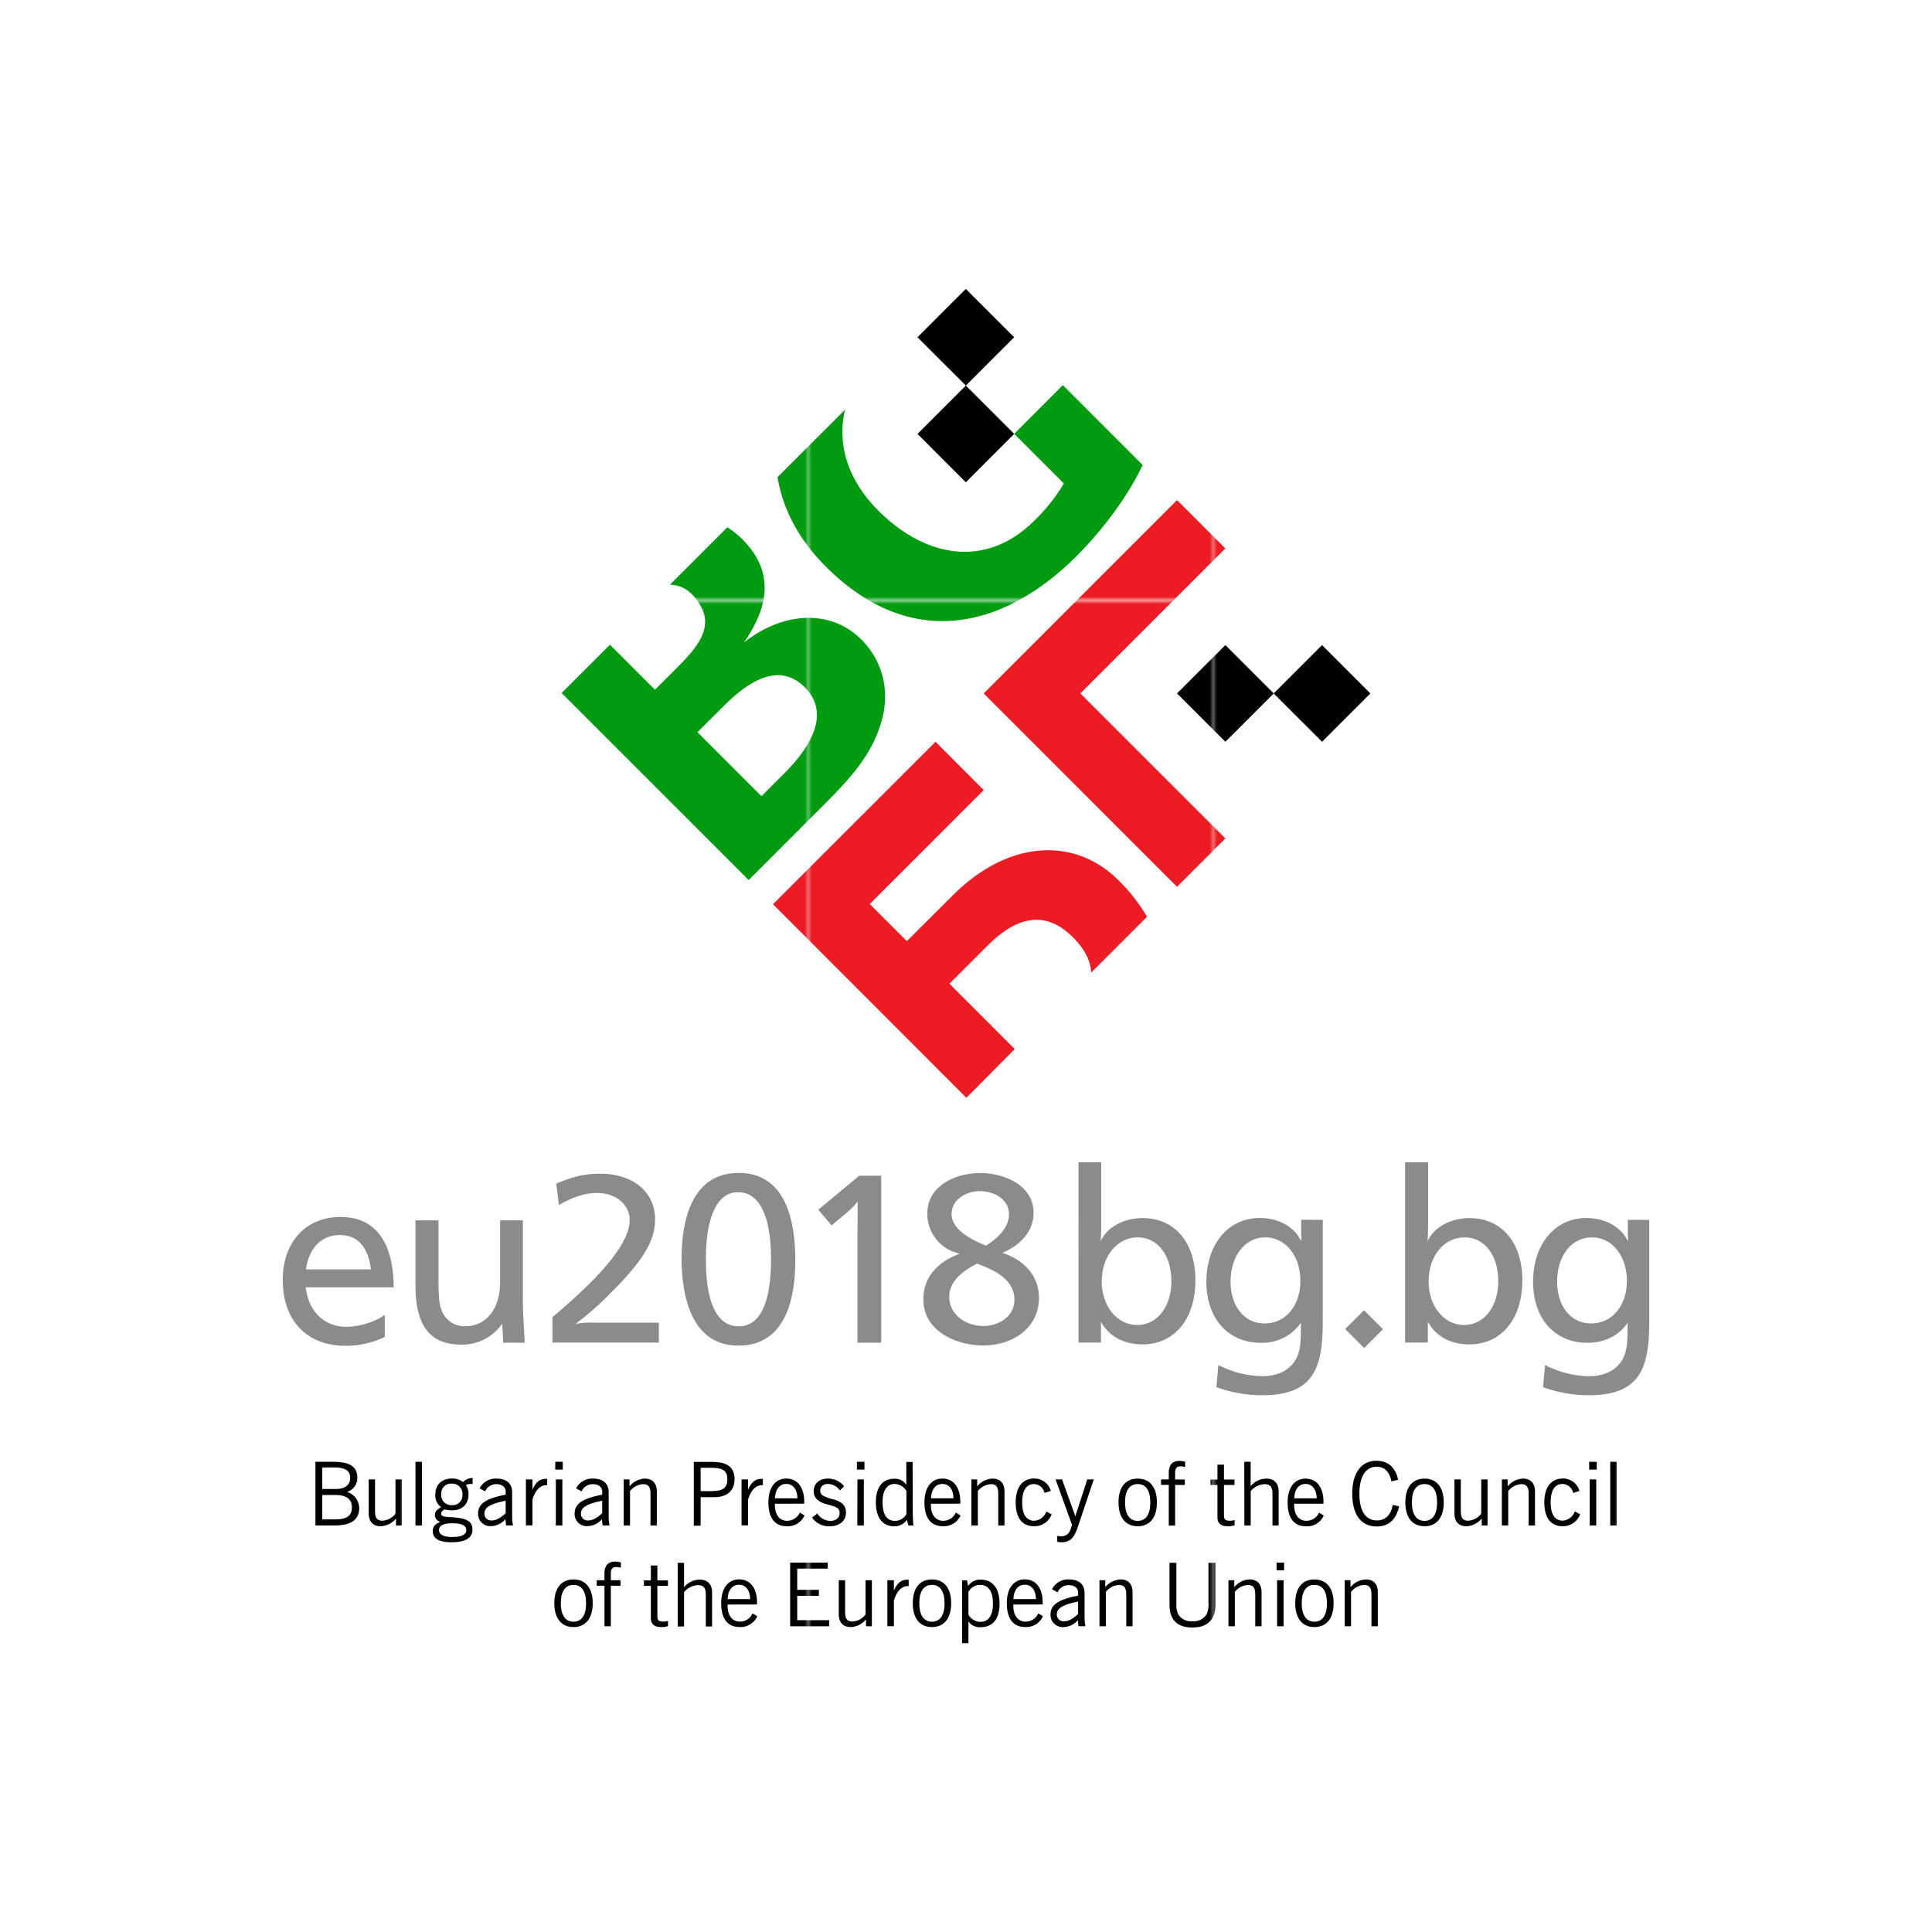 <svg xmlns="http://www.w3.org/2000/svg" viewBox="0 0 539 538.98">
  <defs>
    <pattern id="a" width="112.65" height="167.47" patternUnits="userSpaceOnUse" viewBox="0 0 112.65 167.47">
      <path fill="none" d="M0 0H112.65V167.47H0z"/>
      <path fill="#ed1c24" d="M0 0H112.65V167.47H0z"/>
    </pattern>
    <pattern id="b" width="112.65" height="167.47" patternUnits="userSpaceOnUse" viewBox="0 0 112.65 167.47">
      <path fill="none" d="M0 0H112.65V167.47H0z"/>
      <path d="M0 0H112.65V167.47H0z"/>
    </pattern>
    <pattern id="c" width="112.65" height="167.47" patternUnits="userSpaceOnUse" viewBox="0 0 112.65 167.47">
      <path fill="none" d="M0 0H112.65V167.47H0z"/>
      <path fill="#009b11" d="M0 0H112.65V167.47H0z"/>
    </pattern>
  </defs>
  <title>
    Bulagrian Precideny 2018_edit
  </title>
  <path fill="#fff" d="M0 0H539V538.98H0z"/>
  <path d="M283.1,292.67l-18.23-18.23,10.55-10.54c7.36-7.36,15.57-10.76,23.94-2.38,3.41,3.4,4.89,6.69,5.08,9.81L320,255.77a48.28,48.28,0,0,0-8-10.22c-11.83-11.82-30.24-11.71-46.31,4.36L253,262.56l-10.35-10.35,31.79-31.79L261,206.94l-45.34,45.33,53.95,54Z" fill="url(#a)"/>
  <path fill="url(#a)" d="M301.4 193.45L341.86 153 328.37 139.52 274.43 193.46 328.37 247.4 341.86 233.91 301.4 193.45z"/>
  <path fill="url(#b)" d="M382.32 193.46L368.83 206.94 355.34 193.46 368.83 179.97 382.32 193.46z"/>
  <path fill="url(#b)" d="M355.35 193.46L341.86 206.95 328.37 193.46 341.86 179.97 355.35 193.46z"/>
  <path fill="url(#b)" d="M269.46 107.57L282.94 121.05 269.45 134.55 255.97 121.06 269.46 107.57z"/>
  <path fill="url(#b)" d="M269.45 80.6L282.94 94.09 269.46 107.57 255.97 94.09 269.45 80.6z"/>
  <path d="M224.52,191.76c7.49,7.49,1.2,17.08-5.72,24l-6.36,6.37-17.86-17.86,7.28-7.26c7-7,15.49-12.43,22.66-5.26m-30.26-24.49c5.62,7,.62,13-5.27,18.91l-6.26,6.25-12.56-12.55-13.48,13.47,52.18,52.18,20-20c6.91-6.92,13.83-13.85,16.73-23.21,3-9,.8-17.8-5.27-23.87-8.69-8.69-22-7.72-32.78.81,7.35-10.58,8.22-20.14-.49-28.85a23.92,23.92,0,0,0-4.15-3.29l-16,16c2.89.17,5.09,1.21,7.39,4.09" fill="url(#c)"/>
  <path d="M235.78,114.27l-18.86,18.85c1.42,8.63,5.65,17.15,13.53,25,22.89,22.89,48.7,18.23,70.05-3.12,7-7.05,14.11-16.37,18.29-25.28l-22.27-22.27-13.58,13.58,13.86,13.86a50,50,0,0,1-8.19,10.31c-13.49,13.49-30.4,10.41-43.55-2.73-8.74-8.75-11.56-18.72-9.28-28.22" fill="url(#c)"/>
  <path d="M85.36,354.15h18.12c-.58-5.07-2.89-9.6-8.72-9.6-5,0-8.6,3.63-9.4,9.6m-.07,5c.81,6.78,5.17,11,11.35,11a20,20,0,0,0,10.71-3.3V373a25.59,25.59,0,0,1-11,2.46c-10.7,0-17.47-7.05-17.47-18.33,0-10.65,6.47-17.61,16.09-17.61,11.58,0,14.85,9.74,14.85,19.63Z" fill="#8b8b8b"/>
  <path d="M145.88,340.46V362c0,4.22.29,8.37.51,12.6h-6l-.28-5.33a13.47,13.47,0,0,1-11.51,5.85c-10.34,0-12.68-7.72-12.68-16.53V340.46h6.41v15.89c0,5,.15,7.36.8,9a6.81,6.81,0,0,0,6.71,4.65c5.81,0,9.68-4.86,9.68-12.29V340.46Z" fill="#8b8b8b"/>
  <path d="M155.17,330.22c5.09-2.1,8-2.77,12.37-2.77,9.1,0,15.22,5.16,15.22,12.72,0,5.91-3.2,11.37-12.09,20.24a80.54,80.54,0,0,1-10.12,8.95,22.75,22.75,0,0,1,5-.36h18.27v5.55h-29.7v-7.07c6.47-5.53,21.55-18.34,21.55-27.07,0-4.38-3.86-7.59-9.12-7.59-3.4,0-6.82,1.18-10.61,3.36Z" fill="#8b8b8b"/>
  <path d="M205.88,332.61c-5.74,0-8.95,6.76-8.95,18.58,0,6.1.66,18.83,9.18,18.83,5.9,0,9-6.46,9-18.69,0-12-3.21-18.72-9.19-18.72m.08-5.4c13.47,0,15.88,13.86,15.88,24.4s-2.63,23.8-15.88,23.8S190.15,361.35,190.15,351s2.77-23.75,15.81-23.75" fill="#8b8b8b"/>
  <path d="M245.84,328v46.6h-6.62V346.3c0-5.62.06-8.38.06-11.08-1.9,2.5-5,4.61-7.27,6.66l-3.73-4.39L239.73,328Z" fill="#8b8b8b"/>
  <path d="M275.09,347.53c3-1.95,6.4-4.85,6.4-8.81,0-4.21-4.29-6.41-8.08-6.41s-7.93,2.27-7.93,6.41c0,4.51,5.95,7.29,9.61,8.81m-2.48,5c-3.64,1.83-7.78,4.73-7.78,9.19,0,5.15,4.71,8.21,9.47,8.21,4.29,0,8.71-2.62,8.71-7.28,0-5.84-5.81-8.38-10.4-10.12m7.07-3c5.73,1.9,10.17,6.11,10.17,12.52,0,8.65-7.56,13.31-15.51,13.31-7.62,0-16.73-4-16.73-12.86,0-6.57,4.44-10.64,10.19-12.76a11.26,11.26,0,0,1-9.09-11.21c0-7.77,7.93-11.27,14.77-11.27,6.57,0,14.87,3.35,14.87,11.06,0,5.46-3.94,9.16-8.67,11.21" fill="#8b8b8b"/>
  <path d="M317.42,345.21c-5.75,0-10.05,5.23-10.05,12.3,0,6.91,4.3,12.15,9.9,12.15s9.53-5.16,9.53-12.21c0-7.3-3.86-12.24-9.38-12.24m-10.19-20.95v18.12c0,1.29-.08,2.61-.15,3.91,1.68-3.86,6.33-6.46,11.71-6.46,8.89,0,14.72,6.76,14.72,17.32,0,10.91-5.91,17.92-14.77,17.92-5.33,0-9.47-2.34-11.59-6.35v5.83h-6.26V324.26Z" fill="#8b8b8b"/>
  <path d="M353,345.21c-5.67,0-9.68,5.18-9.68,12.38,0,6.83,3.85,11.63,9.46,11.63,5.91,0,10-4.94,10-11.93s-4.21-12.08-9.75-12.08m16-4.88v28.23c0,12.46-2.13,20.68-16.68,20.68a36.86,36.86,0,0,1-13-2.25l.57-6.17a27.7,27.7,0,0,0,12.24,3.11c4.66,0,8-1.89,9.61-5.16,1.46-3.06,1-6.56,1.23-9.82a13.07,13.07,0,0,1-11.35,5.66c-9,0-15.08-6.76-15.08-17,0-10.55,6.12-17.81,14.93-17.81,5.24,0,9.7,2.55,11.5,6.46,0-.37.08-.66.08-.8l-.08-.94v-4.22Z" fill="#8b8b8b"/>
  <path d="M408.56,345.21c-5.74,0-10,5.23-10,12.3,0,6.91,4.3,12.15,9.9,12.15S418,364.5,418,357.45c0-7.3-3.87-12.24-9.39-12.24m-10.19-20.95v18.12c0,1.29-.07,2.61-.14,3.91,1.67-3.86,6.33-6.46,11.7-6.46,8.89,0,14.73,6.76,14.73,17.32,0,10.91-5.92,17.92-14.78,17.92-5.32,0-9.46-2.34-11.58-6.35v5.83H392V324.26Z" fill="#8b8b8b"/>
  <path d="M444.09,345.21c-5.67,0-9.67,5.18-9.67,12.38,0,6.83,3.84,11.63,9.45,11.63,5.92,0,10-4.94,10-11.93s-4.2-12.08-9.75-12.08m16-4.88v28.23c0,12.46-2.12,20.68-16.68,20.68A36.9,36.9,0,0,1,430.48,387l.58-6.17a27.66,27.66,0,0,0,12.23,3.11c4.66,0,8-1.89,9.62-5.16,1.45-3.06,1-6.56,1.23-9.82-2.55,3.72-6.46,5.66-11.36,5.66-9,0-15.07-6.76-15.07-17,0-10.55,6.11-17.81,14.92-17.81,5.25,0,9.7,2.55,11.51,6.46,0-.37.07-.66.07-.8l-.07-.94v-4.22Z" fill="#8b8b8b"/>
  <path fill="#8b8b8b" d="M380.54 365.53L385.84 370.82 380.58 376.08 375.28 370.78 380.54 365.53z"/>
  <path d="M89.91,417.08v6.8h3.66c3.15,0,4.6-1,4.6-3.34s-1.58-3.46-4.6-3.46Zm0-7.67v6H93.7c2.57,0,4-1.13,4-3.14s-1.48-2.88-4.52-2.88ZM88,407.82h4.81c4.67,0,6.88,1.23,6.88,4.47a4,4,0,0,1-2.89,3.93,4.75,4.75,0,0,1,3.41,4.57c0,3.17-2.29,4.79-6.81,4.79H88Z" fill="url(#b)"/>
  <path d="M112.1,425.58h-1.62v-1.94a5.81,5.81,0,0,1-4.27,2.16c-2.12,0-3.35-1.28-3.35-3.56v-9.51h1.77v8.84c0,1.85.54,2.68,2.07,2.68a4.93,4.93,0,0,0,3.63-1.94v-9.58h1.77Z" fill="url(#b)"/>
  <path fill="url(#b)" d="M115.91 407.82H117.7V425.58H115.91z"/>
  <path d="M126.06,419.91a2.73,2.73,0,0,0,2.95-3,2.83,2.83,0,0,0-3-3,2.71,2.71,0,0,0-2.9,2.9,2.78,2.78,0,0,0,3,3.1m-.1,8.89c2.73,0,4.07-.61,4.07-1.94s-1.32-1.89-4.09-1.89c-2.29,0-3.52.7-3.52,1.89s1.21,1.94,3.54,1.94m-4.67-6.19c0-.91.57-1.48,1.72-2.14a4,4,0,0,1-1.62-3.49c0-2.75,1.77-4.5,4.74-4.5a4.77,4.77,0,0,1,3,1,3.58,3.58,0,0,1,2.36-1.13h.32V414h-.37c-.76,0-1.25.08-1.5.39a4.19,4.19,0,0,1,.72,2.54c0,2.73-1.79,4.44-4.65,4.44a7,7,0,0,1-1.91-.27c-.72.27-1.08.71-1.08,1.16,0,1,1.25.86,3.68,1.08,3.42.32,5.06,1,5.06,3.47,0,2.23-2,3.46-5.79,3.46-3.52,0-5.29-1-5.29-3.12,0-1.25.67-2,2.14-2.58a2,2,0,0,1-1.55-1.94" fill="url(#b)"/>
  <path d="M141.07,418.68c-4,.81-5.93,1.76-5.93,3.58a1.88,1.88,0,0,0,2.1,1.92c1.12,0,2.35-.66,3.83-2Zm-7.27-3.44a5,5,0,0,1,4.79-2.73c2.7,0,4.29,1.38,4.29,3.81v7.25a11.28,11.28,0,0,0,.25,2h-1.94l-.2-1.74a5.43,5.43,0,0,1-4.07,1.94,3.39,3.39,0,0,1-3.54-3.54c0-2.83,2.46-4.23,7.69-5.23v-.94c0-1.15-1-2-2.58-2a3.39,3.39,0,0,0-3.15,2Z" fill="url(#b)"/>
  <path d="M146.72,412.73h1.82v2.93c.85-2.07,2-3.08,3.71-3.08a1.89,1.89,0,0,1,.41,0v1.76h-.22c-1.74,0-3.12,1.41-3.9,4.06v7.15h-1.82Z" fill="url(#b)"/>
  <path d="M155.07,412.73h1.82v12.85h-1.82Zm-.15-4.91H157V410h-2.11Z" fill="url(#b)"/>
  <path d="M168,418.68c-4,.81-5.93,1.76-5.93,3.58a1.87,1.87,0,0,0,2.09,1.92c1.13,0,2.36-.66,3.84-2Zm-7.28-3.44a5,5,0,0,1,4.8-2.73c2.7,0,4.29,1.38,4.29,3.81v7.25a11.28,11.28,0,0,0,.25,2h-1.94l-.2-1.74a5.45,5.45,0,0,1-4.08,1.94,3.38,3.38,0,0,1-3.53-3.54c0-2.83,2.45-4.23,7.69-5.23v-.94c0-1.15-1-2-2.58-2a3.38,3.38,0,0,0-3.15,2Z" fill="url(#b)"/>
  <path d="M174,412.73h1.63v1.94a5.78,5.78,0,0,1,4.27-2.16c2.11,0,3.34,1.28,3.34,3.56v9.51h-1.76v-8.84c0-1.85-.55-2.68-2.07-2.68a4.93,4.93,0,0,0-3.64,1.94v9.58H174Z" fill="url(#b)"/>
  <path d="M198.5,416c3.09,0,4.42-.83,4.42-3.34s-1.45-3.17-4.57-3.17h-2.88V416Zm-4.94-8.15h5.16c4.2,0,6.21,1.5,6.21,4.84,0,3.17-2.07,5-5.65,5h-3.81v7.94h-1.91Z" fill="url(#b)"/>
  <path d="M206.88,412.73h1.81v2.93c.87-2.07,2-3.08,3.72-3.08a1.89,1.89,0,0,1,.41,0v1.76h-.22c-1.74,0-3.12,1.41-3.91,4.06v7.15h-1.81Z" fill="url(#b)"/>
  <path d="M222.47,418c-.05-2.53-1.27-4-3.09-4s-3.08,1.4-3.18,4Zm-6.28,1.52v.42c0,2.72,1.37,4.34,3.38,4.34a3.87,3.87,0,0,0,3.57-2.3l1.3.81a5.07,5.07,0,0,1-5,3c-3.25,0-5.07-2.28-5.07-6.66,0-4.22,2-6.63,5-6.63s5,2.31,5,6.46v.54Z" fill="url(#b)"/>
  <path d="M228,422.24a4.41,4.41,0,0,0,3.66,2.06c1.57,0,2.58-.86,2.58-2.16,0-1.72-1.45-1.84-4-2.6-2.18-.67-3.24-1.82-3.24-3.52,0-2.08,1.59-3.51,3.88-3.51a5.72,5.72,0,0,1,4.62,2.14l-1.18,1.18A4.16,4.16,0,0,0,231,414c-1.33,0-2.16.74-2.16,1.87a1.56,1.56,0,0,0,.64,1.32,13.06,13.06,0,0,0,3.41,1.21c2.14.69,3.12,1.77,3.12,3.56,0,2.29-1.74,3.86-4.59,3.86a5.78,5.78,0,0,1-4.87-2.43Z" fill="url(#b)"/>
  <path d="M239.21,412.73H241v12.85h-1.82Zm-.14-4.91h2.11V410h-2.11Z" fill="url(#b)"/>
  <path d="M249.54,414c-2,0-3.32,1.75-3.32,5,0,3.54,1.15,5.3,3.51,5.3a3.6,3.6,0,0,0,3.15-1.91V416a3.9,3.9,0,0,0-3.34-2m5.1,7.52c0,1.33.06,2.68.18,4.08h-1.38L253,424a4.08,4.08,0,0,1-3.59,1.81c-3.15,0-5.06-2.4-5.06-6.68s1.89-6.58,5.16-6.58a3.66,3.66,0,0,1,3.34,1.7v-6.39h1.76Z" fill="url(#b)"/>
  <path d="M266,418c0-2.53-1.28-4-3.09-4s-3.07,1.4-3.17,4Zm-6.29,1.52v.42c0,2.72,1.38,4.34,3.4,4.34a3.87,3.87,0,0,0,3.56-2.3l1.3.81a5.07,5.07,0,0,1-5,3c-3.24,0-5.06-2.28-5.06-6.66,0-4.22,2-6.63,5-6.63s5,2.31,5,6.46v.54Z" fill="url(#b)"/>
  <path d="M271,412.73h1.62v1.94a5.81,5.81,0,0,1,4.28-2.16c2.11,0,3.34,1.28,3.34,3.56v9.51H278.5v-8.84c0-1.85-.54-2.68-2.06-2.68A4.93,4.93,0,0,0,272.8,416v9.58H271Z" fill="url(#b)"/>
  <path d="M288.52,425.8c-3.35,0-5.16-2.31-5.16-6.65s2-6.67,5.16-6.67a4.73,4.73,0,0,1,4.64,3.47l-1.76.56a3.11,3.11,0,0,0-2.93-2.48c-2.09,0-3.3,1.75-3.3,5.12s1.19,5.12,3.4,5.12a3.82,3.82,0,0,0,3.34-2.57l1.49.78a5.1,5.1,0,0,1-4.88,3.32" fill="url(#b)"/>
  <path d="M436,425.8c-3.34,0-5.16-2.31-5.16-6.65s2-6.67,5.16-6.67a4.73,4.73,0,0,1,4.64,3.47l-1.76.56A3.11,3.11,0,0,0,435.9,414c-2.09,0-3.29,1.75-3.29,5.12s1.18,5.12,3.39,5.12a3.83,3.83,0,0,0,3.34-2.57l1.5.78A5.12,5.12,0,0,1,436,425.8" fill="url(#b)"/>
  <path d="M294.49,412.73h1.81L300,423l3.34-10.27h1.82l-4.4,13.07c-1,3-2,4.47-4.67,4.47a4.17,4.17,0,0,1-1.13-.15v-1.65a4.21,4.21,0,0,0,1,.13c1.79,0,2.58-.91,3.1-3.24Z" fill="url(#b)"/>
  <path d="M317.41,424.3c2.23,0,3.51-1.77,3.51-5.13s-1.25-5.14-3.51-5.14-3.54,1.75-3.54,5.11,1.27,5.16,3.54,5.16m0-11.79c3.34,0,5.35,2.36,5.35,6.63s-2,6.66-5.35,6.66-5.36-2.38-5.36-6.66,2-6.63,5.36-6.63" fill="url(#b)"/>
  <path d="M326.07,414.25h-2.16v-1.52h2.16v-1.82c0-2.23,1-3.34,3-3.34a6.67,6.67,0,0,1,1.57.22v1.48a5.75,5.75,0,0,0-1.32-.18c-1,0-1.48.57-1.48,1.67v2h2.71v1.52h-2.71v11.33h-1.77Z" fill="url(#b)"/>
  <path d="M344.44,425.53a5.61,5.61,0,0,1-1.89.27c-1.95,0-2.9-.83-2.9-2.51v-9H337.7v-1.52h1.95v-4.15h1.82v4.15h2.94v1.52h-2.94v8.24c0,1.3.22,1.74,1.72,1.74a4.67,4.67,0,0,0,1.25-.2Z" fill="url(#b)"/>
  <path d="M347.14,407.82h1.77v6.81a5.74,5.74,0,0,1,4.35-2.12c2.21,0,3.46,1.28,3.46,3.56v9.51H355v-8.84c0-1.85-.57-2.68-2.19-2.68a5.28,5.28,0,0,0-3.88,1.94v9.58h-1.77Z" fill="url(#b)"/>
  <path d="M367.34,418c-.06-2.53-1.28-4-3.1-4s-3.07,1.4-3.17,4Zm-6.29,1.52v.42c0,2.72,1.37,4.34,3.39,4.34A3.86,3.86,0,0,0,368,422l1.3.81a5.05,5.05,0,0,1-5,3c-3.25,0-5.07-2.28-5.07-6.66,0-4.22,2-6.63,5-6.63s5,2.31,5,6.46v.54Z" fill="url(#b)"/>
  <path d="M384.09,425.87c-4.33,0-6.84-3.27-6.84-9.18s2.66-9.16,6.69-9.16c3.29,0,5.35,1.79,6.12,5.3l-1.85.46c-.54-2.67-2-4.1-4.1-4.1-3.05,0-4.86,2.63-4.86,7.57s1.84,7.42,4.91,7.42c2.31,0,3.9-1.52,4.4-4.32l1.79.39c-.86,3.76-3,5.62-6.26,5.62" fill="url(#b)"/>
  <path d="M397.42,424.3c2.24,0,3.51-1.77,3.51-5.13s-1.25-5.14-3.51-5.14-3.53,1.75-3.53,5.11,1.27,5.16,3.53,5.16m0-11.79c3.35,0,5.36,2.36,5.36,6.63s-2,6.66-5.36,6.66-5.35-2.38-5.35-6.66,2-6.63,5.35-6.63" fill="url(#b)"/>
  <path d="M415,425.58h-1.62v-1.94a5.79,5.79,0,0,1-4.27,2.16c-2.11,0-3.34-1.28-3.34-3.56v-9.51h1.77v8.84c0,1.85.54,2.68,2.06,2.68a4.93,4.93,0,0,0,3.64-1.94v-9.58H415Z" fill="url(#b)"/>
  <path d="M419,412.73h1.62v1.94a5.81,5.81,0,0,1,4.28-2.16c2.11,0,3.34,1.28,3.34,3.56v9.51h-1.77v-8.84c0-1.85-.54-2.68-2.06-2.68a4.93,4.93,0,0,0-3.64,1.94v9.58H419Z" fill="url(#b)"/>
  <path d="M443.51,412.73h1.82v12.85h-1.82Zm-.15-4.91h2.11V410h-2.11Z" fill="url(#b)"/>
  <path fill="url(#b)" d="M449.24 407.82H451.03V425.58H449.24z"/>
  <path d="M160,452.43c2.23,0,3.51-1.77,3.51-5.13s-1.25-5.14-3.51-5.14-3.54,1.75-3.54,5.11,1.28,5.16,3.54,5.16m0-11.79c3.34,0,5.36,2.36,5.36,6.63s-2,6.66-5.36,6.66-5.35-2.38-5.35-6.66,2-6.63,5.35-6.63" fill="url(#b)"/>
  <path d="M168.64,442.39h-2.16v-1.53h2.16V439c0-2.23,1-3.34,3-3.34a7.41,7.41,0,0,1,1.58.22v1.48a5.9,5.9,0,0,0-1.34-.18c-1,0-1.47.57-1.47,1.68v2h2.7v1.53h-2.7v11.32h-1.77Z" fill="url(#b)"/>
  <path d="M186.37,453.66a5.57,5.57,0,0,1-1.89.27c-1.94,0-2.9-.83-2.9-2.51v-9h-1.94v-1.52h1.94v-4.15h1.82v4.15h2.94v1.52H183.4v8.24c0,1.3.22,1.74,1.71,1.74a4.68,4.68,0,0,0,1.26-.2Z" fill="url(#b)"/>
  <path d="M189.07,436h1.77v6.81a5.75,5.75,0,0,1,4.35-2.12c2.21,0,3.47,1.28,3.47,3.56v9.51h-1.75v-8.84c0-1.85-.56-2.68-2.19-2.68a5.28,5.28,0,0,0-3.88,1.94v9.58h-1.77Z" fill="url(#b)"/>
  <path d="M209.27,446.12c0-2.53-1.28-4-3.09-4s-3.08,1.4-3.17,4ZM203,447.64v.42c0,2.72,1.38,4.35,3.39,4.35a3.84,3.84,0,0,0,3.56-2.31l1.31.81a5.08,5.08,0,0,1-5,3c-3.24,0-5.06-2.28-5.06-6.66,0-4.22,2-6.63,5-6.63s5,2.31,5,6.46v.54Z" fill="url(#b)"/>
  <path fill="url(#b)" d="M220.44 435.95L230.93 435.95 230.93 437.62 222.41 437.62 222.41 443.54 228.45 443.54 228.45 445.21 222.41 445.21 222.41 452.01 231.35 452.01 231.35 453.71 220.44 453.71 220.44 435.95z"/>
  <path d="M243.24,453.71h-1.63v-1.94a5.78,5.78,0,0,1-4.27,2.16c-2.11,0-3.34-1.28-3.34-3.56v-9.51h1.77v8.85c0,1.83.54,2.67,2.06,2.67a4.93,4.93,0,0,0,3.64-1.94v-9.58h1.77Z" fill="url(#b)"/>
  <path d="M247.56,440.86h1.82v2.93c.86-2.07,2-3.07,3.71-3.07a3,3,0,0,1,.42,0v1.77h-.23c-1.74,0-3.11,1.4-3.9,4.05v7.15h-1.82Z" fill="url(#b)"/>
  <path d="M260,452.43c2.24,0,3.52-1.77,3.52-5.13s-1.25-5.14-3.52-5.14-3.53,1.75-3.53,5.11,1.28,5.16,3.53,5.16m0-11.79c3.35,0,5.36,2.36,5.36,6.63s-2,6.66-5.36,6.66-5.35-2.38-5.35-6.66,2-6.63,5.35-6.63" fill="url(#b)"/>
  <path d="M273.62,452.45c2.14,0,3.4-1.76,3.4-5.08s-1.21-5.21-3.59-5.21a3.76,3.76,0,0,0-3.25,1.92v6.41a4,4,0,0,0,3.44,2m-5.21-11.59h1.38l.29,1.57a4.07,4.07,0,0,1,3.44-1.79c3.37,0,5.34,2.38,5.34,6.71s-1.92,6.58-5.36,6.58a3.83,3.83,0,0,1-3.32-1.6v6.05h-1.77Z" fill="url(#b)"/>
  <path d="M289,446.12c0-2.53-1.28-4-3.1-4s-3.07,1.4-3.17,4Zm-6.29,1.52v.42c0,2.72,1.37,4.35,3.39,4.35a3.85,3.85,0,0,0,3.56-2.31l1.3.81a5.06,5.06,0,0,1-5,3c-3.25,0-5.07-2.28-5.07-6.66,0-4.22,2-6.63,5-6.63s5,2.31,5,6.46v.54Z" fill="url(#b)"/>
  <path d="M300.77,446.81c-4,.81-5.93,1.76-5.93,3.58a1.87,1.87,0,0,0,2.09,1.92c1.14,0,2.36-.66,3.84-2Zm-7.27-3.44a5,5,0,0,1,4.79-2.73c2.7,0,4.29,1.38,4.29,3.81v7.25a11.28,11.28,0,0,0,.25,2h-1.94L300.7,452a5.45,5.45,0,0,1-4.08,1.94,3.39,3.39,0,0,1-3.54-3.54c0-2.83,2.46-4.23,7.69-5.23v-.94c0-1.15-1-2-2.58-2a3.39,3.39,0,0,0-3.15,2Z" fill="url(#b)"/>
  <path d="M306.74,440.86h1.62v1.94a5.78,5.78,0,0,1,4.27-2.16c2.11,0,3.34,1.28,3.34,3.56v9.51h-1.76v-8.84c0-1.85-.54-2.68-2.07-2.68a4.9,4.9,0,0,0-3.63,1.94v9.58h-1.77Z" fill="url(#b)"/>
  <path d="M328.2,436V447.4a6.06,6.06,0,0,0,.47,2.9,4.18,4.18,0,0,0,4,2,4.23,4.23,0,0,0,4-2,7,7,0,0,0,.47-3.22V436h1.94v11.77c0,4.12-2.24,6.28-6.42,6.28s-6.38-2.13-6.38-6.28V436Z" fill="url(#b)"/>
  <path d="M342.72,440.86h1.63v1.94a5.78,5.78,0,0,1,4.27-2.16c2.12,0,3.34,1.28,3.34,3.56v9.51H350.2v-8.84c0-1.85-.54-2.68-2.07-2.68a4.9,4.9,0,0,0-3.63,1.94v9.58h-1.78Z" fill="url(#b)"/>
  <path d="M356.29,440.86h1.81v12.85h-1.81Zm-.15-4.91h2.1v2.16h-2.1Z" fill="url(#b)"/>
  <path d="M366.7,452.43c2.23,0,3.51-1.77,3.51-5.13s-1.25-5.14-3.51-5.14-3.54,1.75-3.54,5.11,1.28,5.16,3.54,5.16m0-11.79c3.34,0,5.36,2.36,5.36,6.63s-2,6.66-5.36,6.66-5.35-2.38-5.35-6.66,2-6.63,5.35-6.63" fill="url(#b)"/>
  <path d="M375.15,440.86h1.62v1.94a5.81,5.81,0,0,1,4.28-2.16c2.11,0,3.34,1.28,3.34,3.56v9.51h-1.77v-8.84c0-1.85-.54-2.68-2.07-2.68a4.93,4.93,0,0,0-3.63,1.94v9.58h-1.77Z" fill="url(#b)"/>
</svg>

